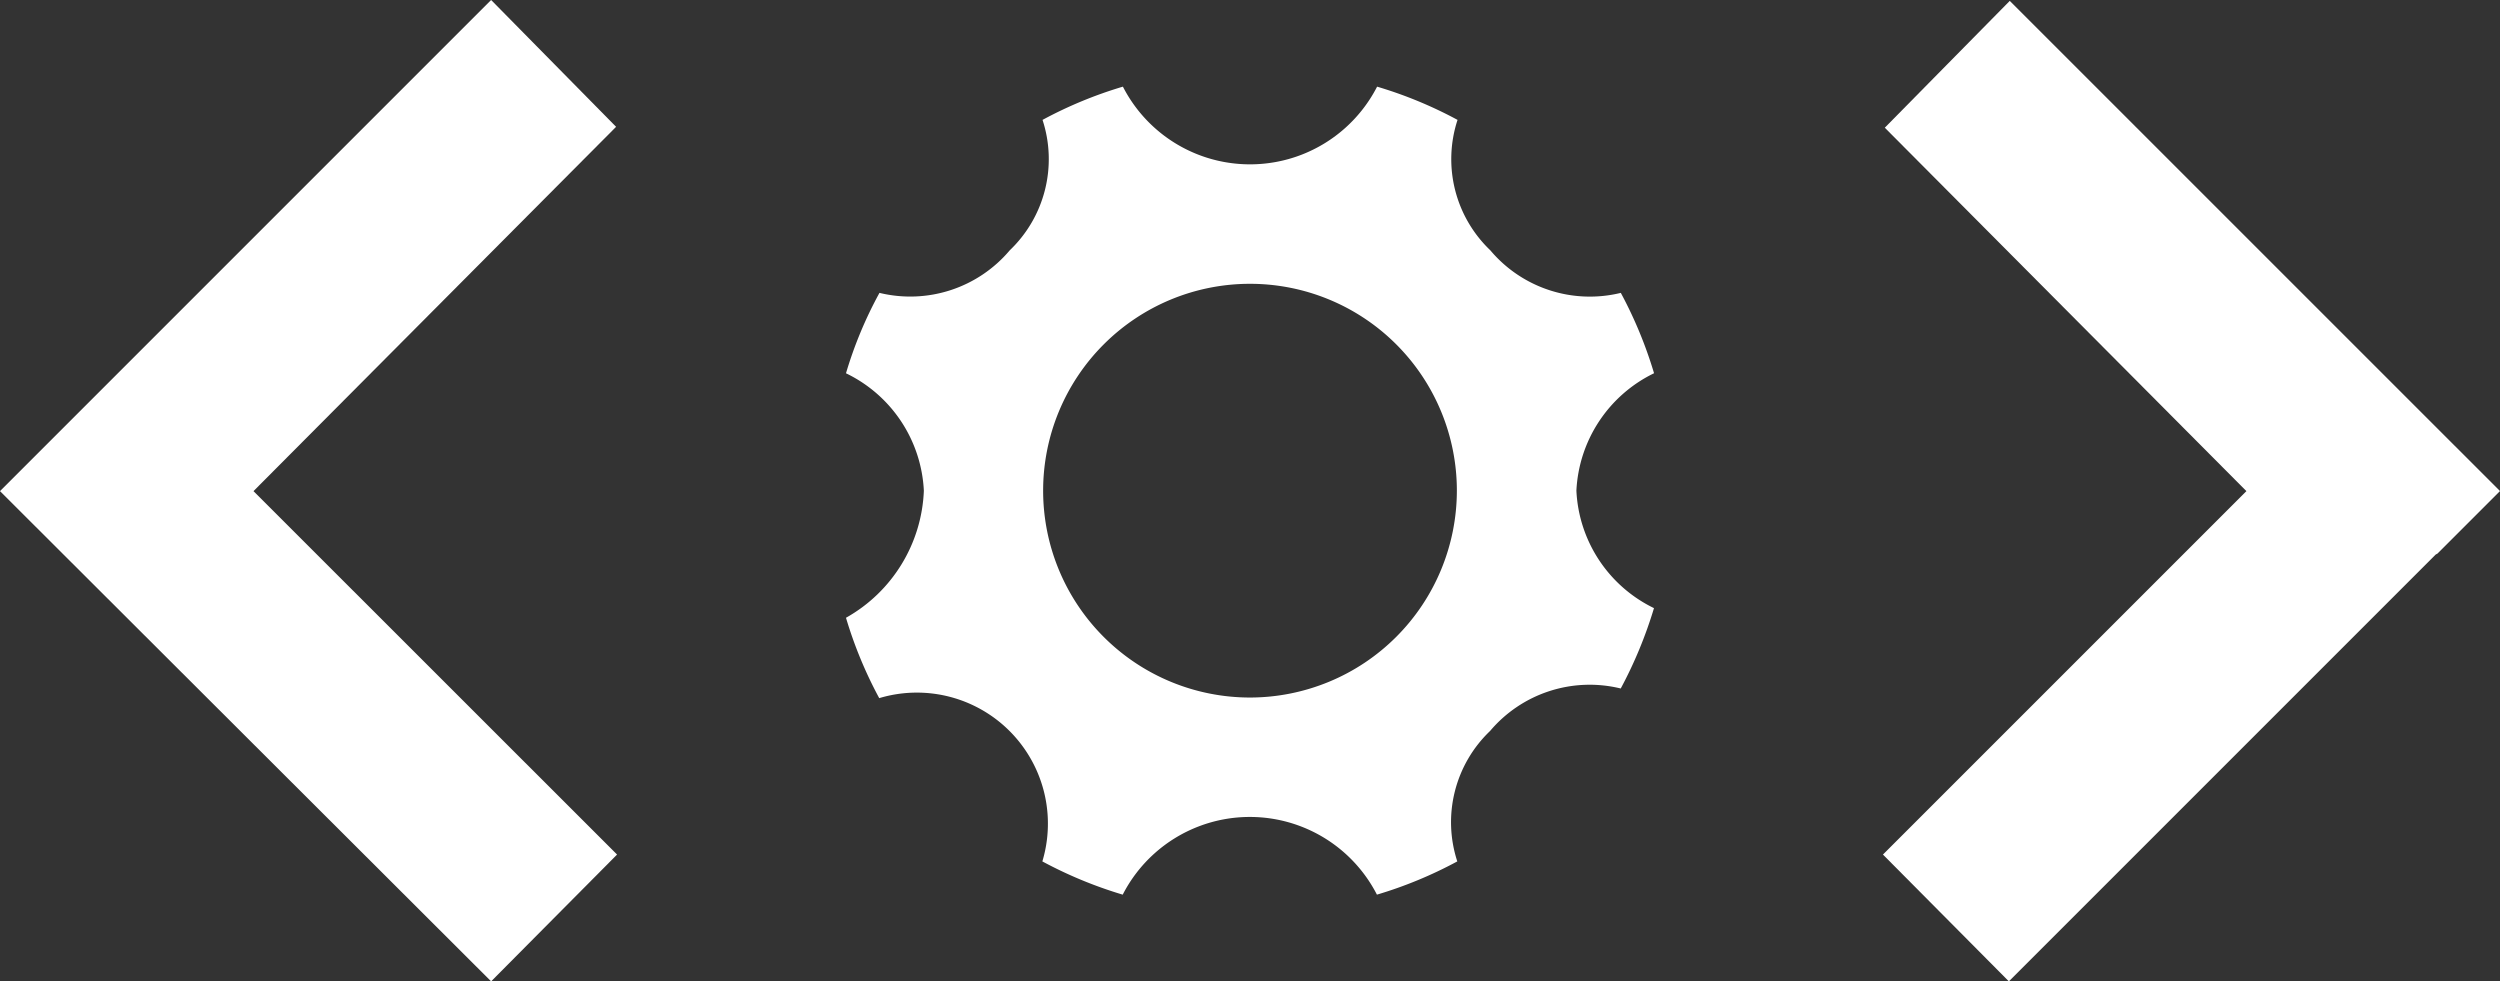 <svg xmlns="http://www.w3.org/2000/svg" width="70.022" height="27.487" viewBox="0 0 70.022 27.487"><rect x="0" y="0" width="70.022" height="27.487" fill="#333333" stroke="none"/><g id="Group_965" data-name="Group 965" transform="translate(-559.988 -3684.609)"><path id="_3671743_code_icon" fill="#fff" d="M1.751 16.505 13.756 4.5l3.5 3.552L7.1 18.256l10.183 10.179-3.527 3.552L0 18.256Zm66.52 3.5 1.751-1.751L56.291 4.525l-3.5 3.552 10.128 10.179-10.18 10.179 3.527 3.552 11.955-11.955Z" data-name="3671743_code_icon" transform="translate(559.988 3680.109)"></path><g id="_211669_a_gear_icon" data-name="211669_a_gear_icon" transform="translate(519.683 3623.036)"><path id="Path_3429" fill="#fff" d="M84.458 75.316a3.863 3.863 0 0 1 2.175-3.289 11.992 11.992 0 0 0-.931-2.251 3.644 3.644 0 0 1-3.654-1.191 3.529 3.529 0 0 1-.919-3.654A11.831 11.831 0 0 0 78.876 64a4 4 0 0 1-7.12 0 11.831 11.831 0 0 0-2.251.931 3.532 3.532 0 0 1-.919 3.654 3.646 3.646 0 0 1-3.648 1.191A11.479 11.479 0 0 0 64 72.028a3.858 3.858 0 0 1 2.181 3.289A4.273 4.273 0 0 1 64 78.876a11.831 11.831 0 0 0 .931 2.251A3.67 3.67 0 0 1 69.5 85.7a11.992 11.992 0 0 0 2.251.931 4 4 0 0 1 7.12 0 11.832 11.832 0 0 0 2.251-.931 3.532 3.532 0 0 1 .919-3.654 3.652 3.652 0 0 1 3.659-1.189 12.157 12.157 0 0 0 .931-2.251 3.857 3.857 0 0 1-2.173-3.29Zm-9.142 5.794a5.794 5.794 0 1 1 5.794-5.794 5.8 5.8 0 0 1-5.794 5.794Z" data-name="Path 3429"></path></g></g></svg>